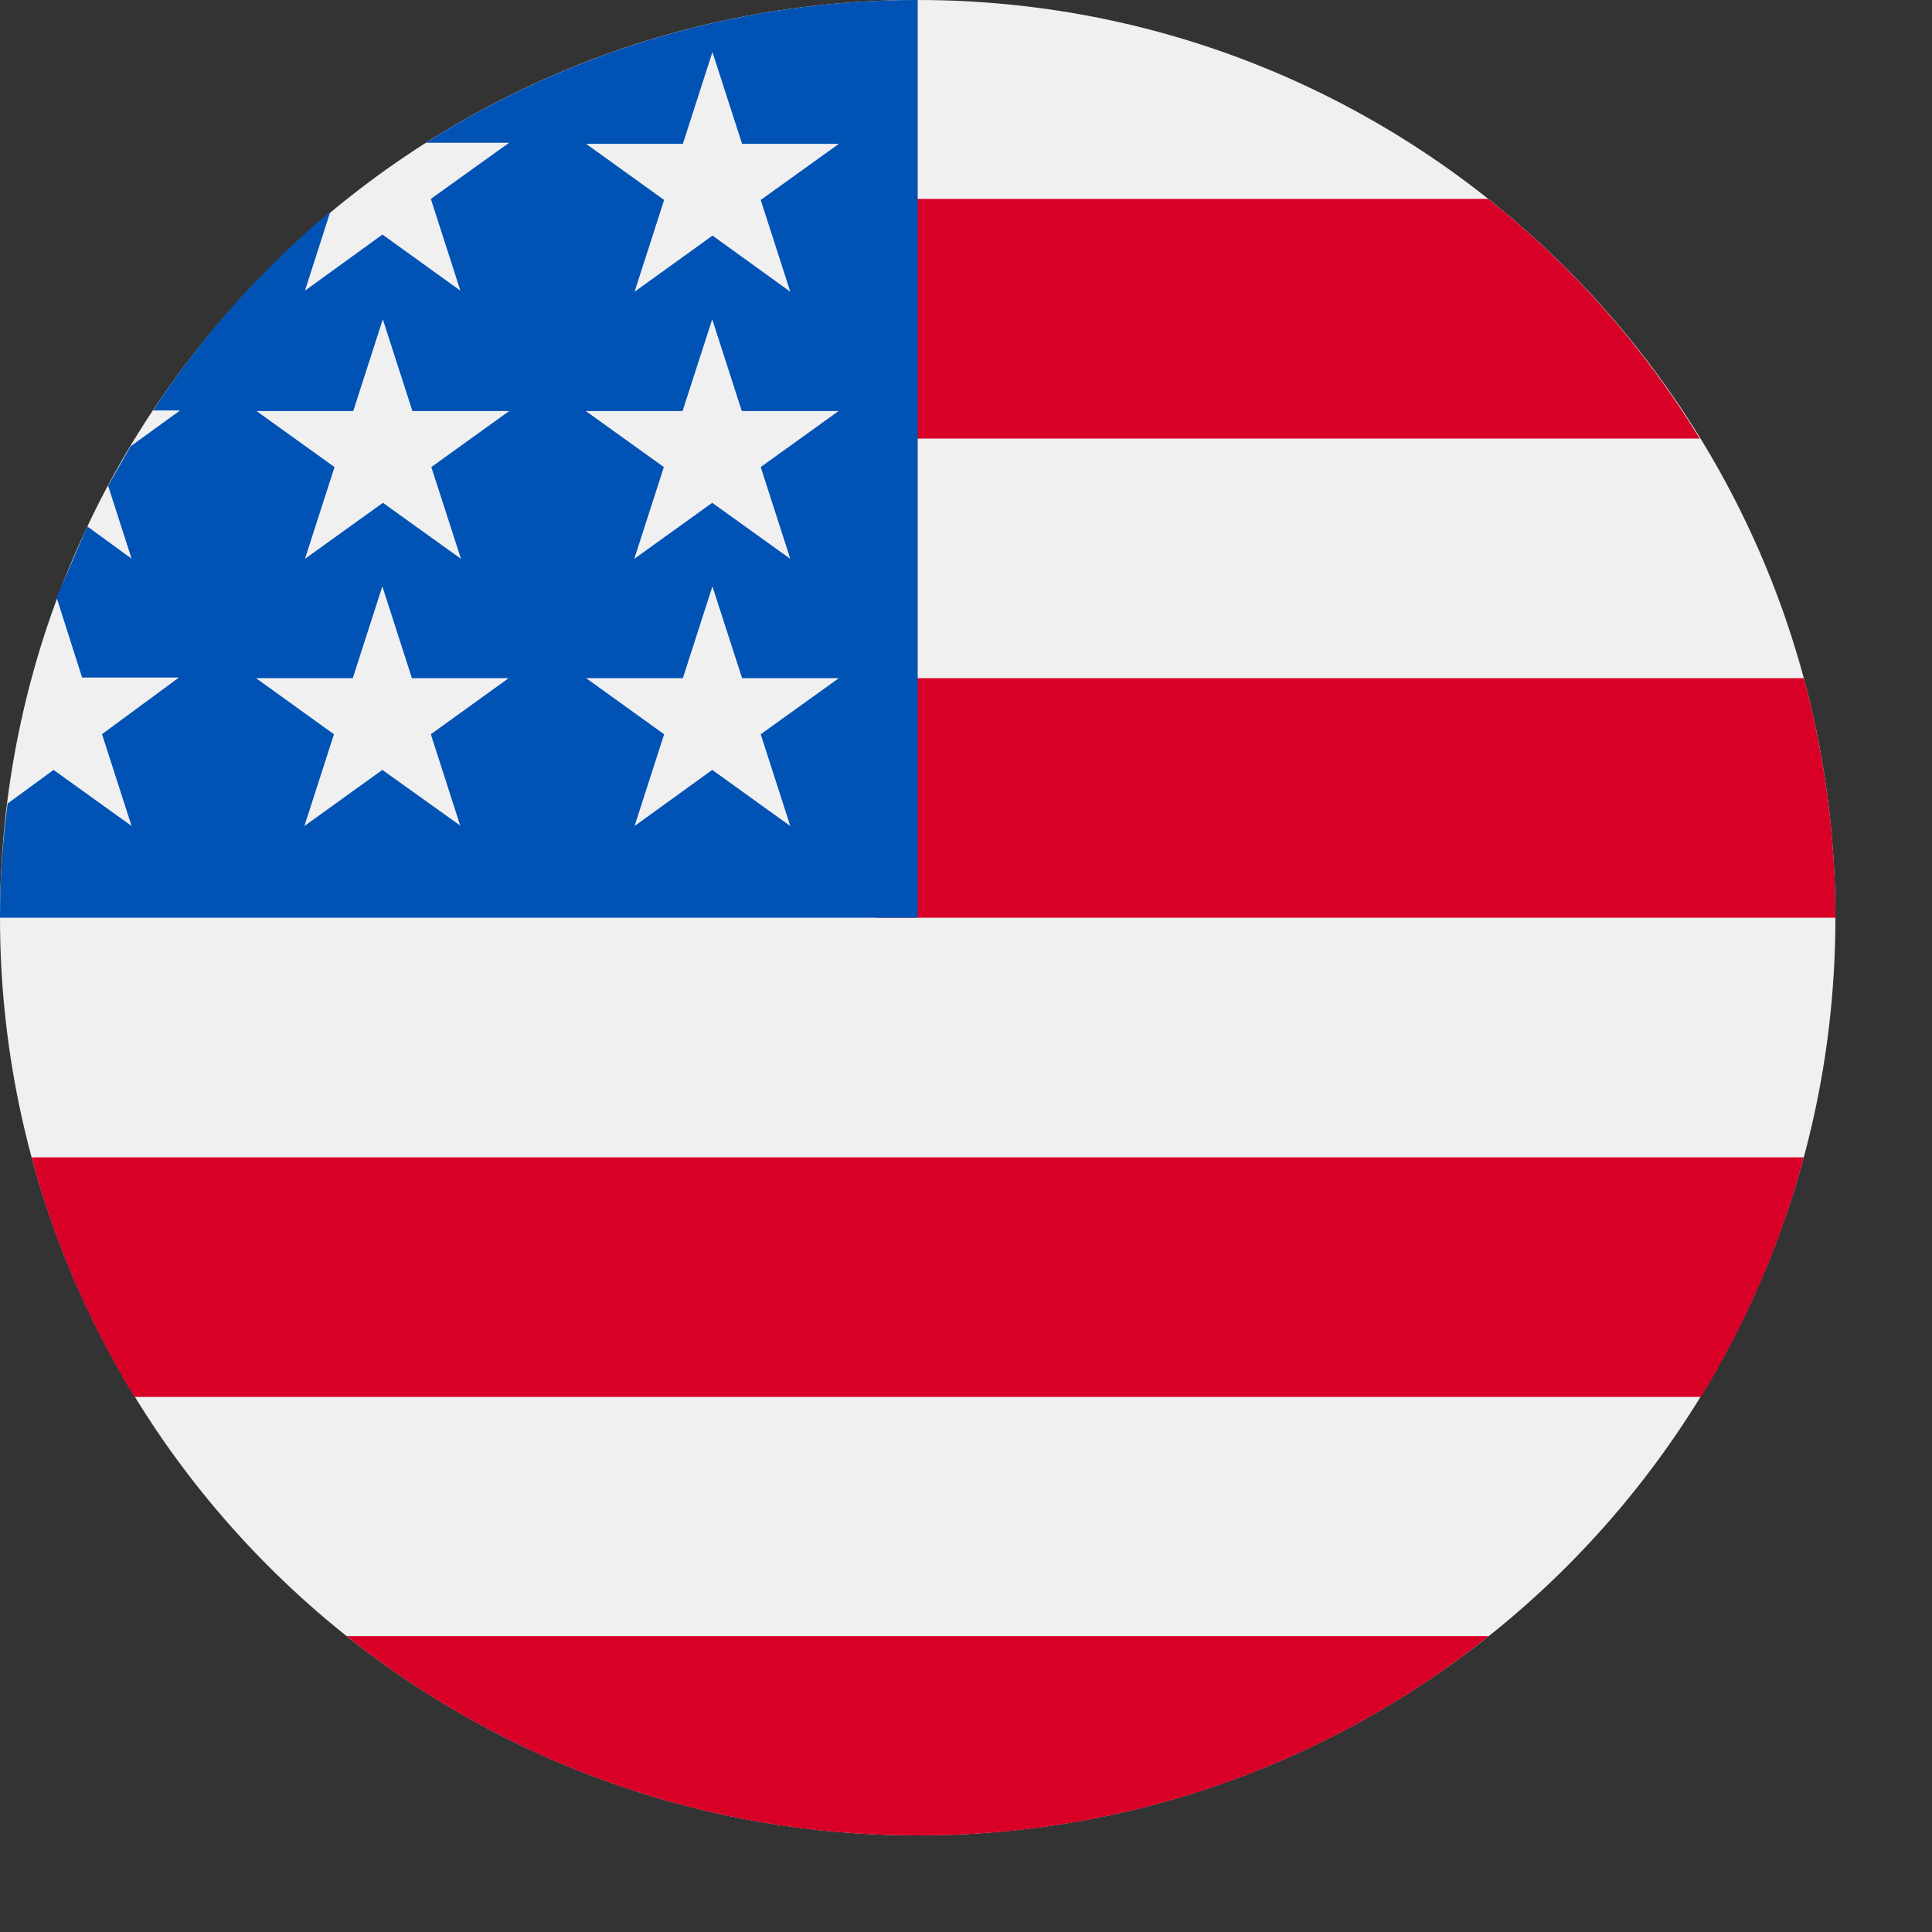 <?xml version="1.0" encoding="UTF-8" standalone="no"?>
<!DOCTYPE svg PUBLIC "-//W3C//DTD SVG 1.1//EN" "http://www.w3.org/Graphics/SVG/1.1/DTD/svg11.dtd">
<svg width="100%" height="100%" viewBox="0 0 20 20" version="1.1" xmlns="http://www.w3.org/2000/svg" xmlns:xlink="http://www.w3.org/1999/xlink" xml:space="preserve" xmlns:serif="http://www.serif.com/" style="fill-rule:evenodd;clip-rule:evenodd;stroke-linejoin:round;stroke-miterlimit:2;">
    <rect x="0" y="0" width="20" height="20" fill="#333333" stroke="none"/>
    <path id="Vector" d="M9.5,19C14.747,19 19,14.746 19,9.5C19,4.254 14.747,0 9.5,0C4.253,0 0,4.254 0,9.5C0,14.746 4.253,19 9.5,19Z" style="fill:rgb(240,240,240);fill-rule:nonzero;"/>
    <path id="Vector_2" d="M17.596,4.54L9.073,4.54L9.073,2.059L15.406,2.059C16.276,2.751 17.017,3.591 17.596,4.54ZM19,9.5L9.078,9.5L9.078,7.02L18.673,7.02C18.891,7.829 19.001,8.663 19,9.5ZM9.5,19C11.648,19.005 13.733,18.277 15.411,16.937L3.589,16.937C5.267,18.277 7.352,19.005 9.5,19ZM17.607,14.461L1.393,14.461C0.921,13.69 0.561,12.855 0.327,11.981L18.673,11.981C18.439,12.855 18.08,13.69 17.607,14.461Z" style="fill:rgb(216,0,39);"/>
    <path id="Vector_3" d="M4.41,1.478L4.402,1.478L4.402,1.484L4.41,1.478ZM4.41,1.478L5.27,1.478L4.46,2.059L4.766,3.009L3.959,2.428L3.157,3.009L3.42,2.189C2.711,2.783 2.093,3.477 1.584,4.249L1.864,4.249L1.352,4.62L1.119,5.028L1.362,5.783L0.903,5.449L0.586,6.186L0.85,7.014L1.852,7.014L1.056,7.6L1.362,8.55L0.554,7.97L0.079,8.318C0.026,8.71 -0,9.105 0,9.5L9.5,9.5L9.5,0C7.697,-0.002 5.931,0.511 4.41,1.478ZM4.764,8.546L4.772,8.551L4.766,8.551L4.764,8.546ZM4.46,7.601L4.764,8.546L3.958,7.97L3.151,8.551L3.457,7.601L2.65,7.02L3.652,7.02L3.958,6.07L4.264,7.02L5.266,7.02L4.46,7.601ZM4.465,4.835L4.772,5.785L3.964,5.205L3.157,5.785L3.463,4.835L2.655,4.255L3.657,4.255L3.963,3.305L4.269,4.255L5.271,4.255L4.465,4.835ZM7.373,7.97L8.181,8.551L7.875,7.601L8.684,7.02L7.682,7.02L7.375,6.07L7.069,7.02L6.067,7.02L6.875,7.601L6.569,8.551L7.373,7.97ZM7.875,4.835L8.181,5.785L7.373,5.205L6.566,5.785L6.872,4.835L6.064,4.255L7.066,4.255L7.373,3.305L7.679,4.255L8.681,4.255L7.875,4.835ZM8.181,3.02L7.875,2.07L8.684,1.489L7.682,1.489L7.375,0.539L7.069,1.489L6.067,1.489L6.875,2.07L6.569,3.02L7.376,2.439L8.181,3.02Z" style="fill:rgb(0,82,180);"/>
</svg>
